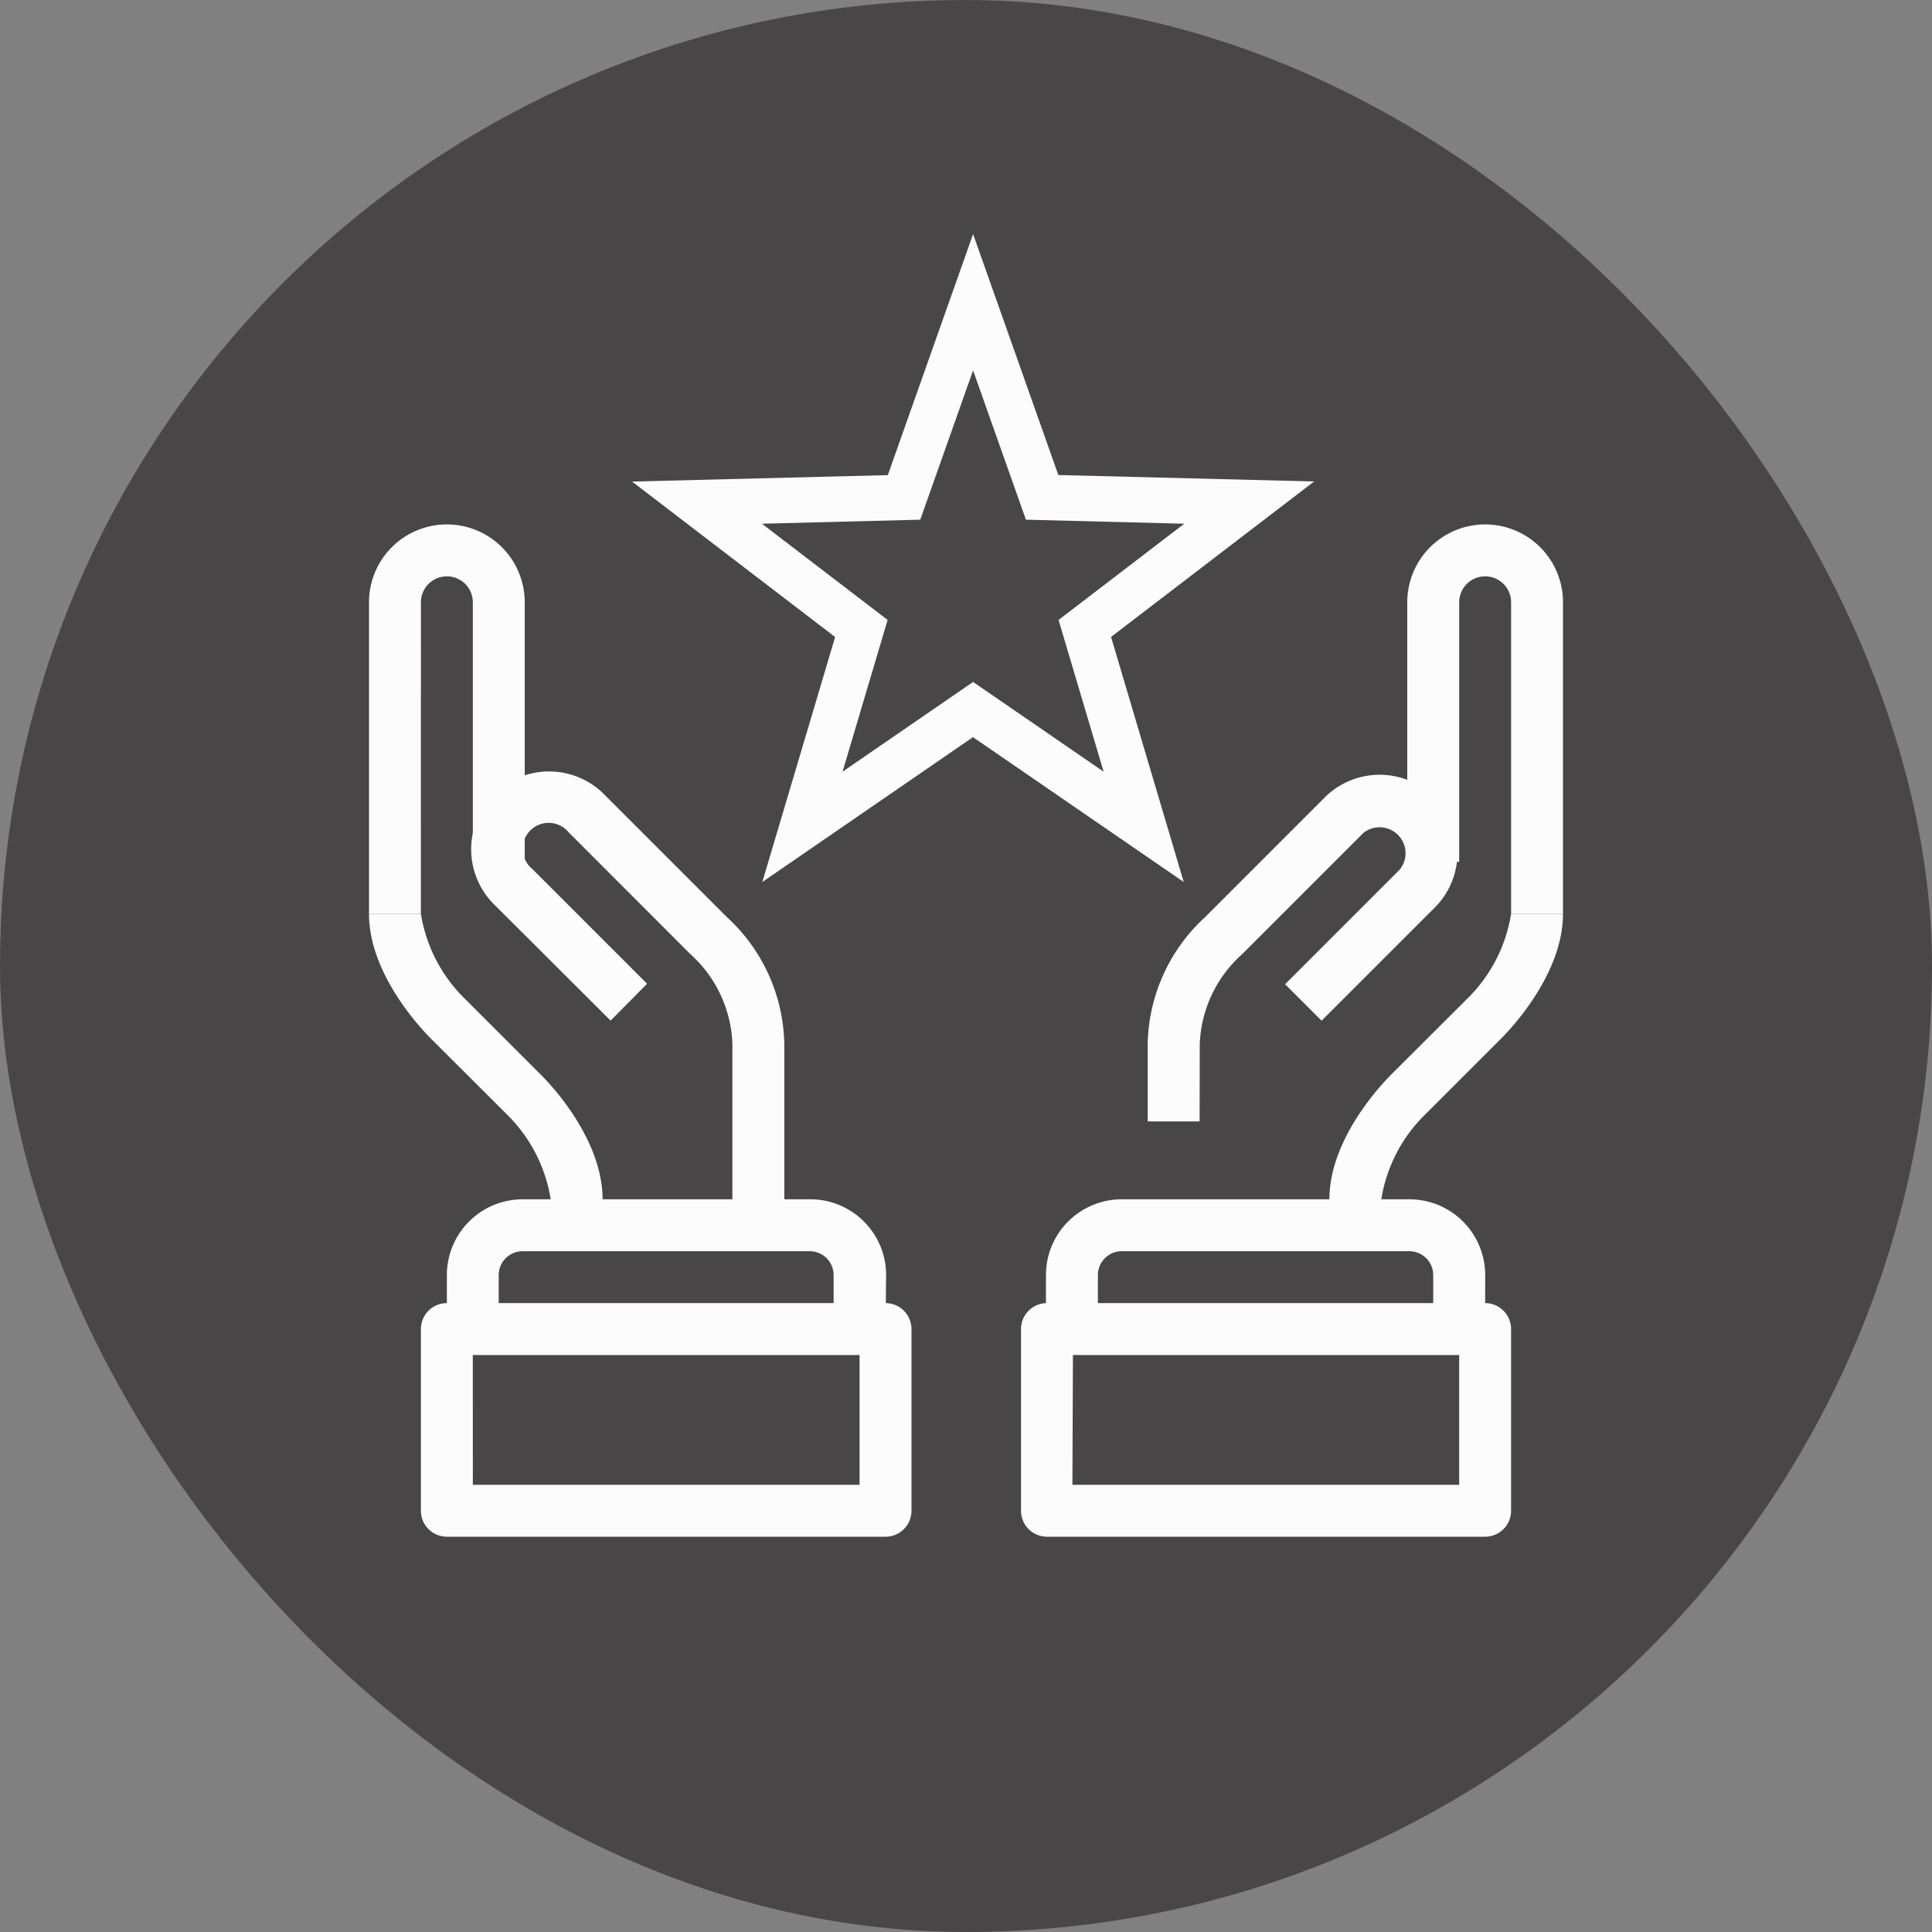 <svg xmlns="http://www.w3.org/2000/svg" width="90" height="90" viewBox="0 0 90 90">
  <rect x="0" y="0" width="90" height="90" fill="#808080" stroke="none"/>
  <g id="Group_299" data-name="Group 299" transform="translate(-300 -2128)">
    <rect id="Rectangle_197" data-name="Rectangle 197" width="90" height="90" rx="45" transform="translate(300 2128)" fill="#484646"/>
    <g id="Group_298" data-name="Group 298" transform="translate(-2215.945 -300.923)">
      <path id="Path_41" data-name="Path 41" d="M55.539,49.046H53.121V46.531a1.112,1.112,0,0,0-1.112-1.112h-13.4A1.112,1.112,0,0,0,37.5,46.531v2.515H35.08V46.531A3.531,3.531,0,0,1,38.611,43h13.4a3.531,3.531,0,0,1,3.531,3.531Z" transform="translate(2529.589 2441.791)" fill="#fcfcfc"/>
      <path id="Path_42" data-name="Path 42" d="M41.418,42.791H39V39.164a8.222,8.222,0,0,1,2.672-5.889l5.647-5.647a3.627,3.627,0,0,1,5.127,5.127L47.1,38.1l-1.7-1.7,5.344-5.344a1.209,1.209,0,0,0-1.7-1.7l-5.647,5.647a5.9,5.9,0,0,0-1.971,4.172Z" transform="translate(2530.409 2438.372)" fill="#fcfcfc"/>
      <path id="Path_43" data-name="Path 43" d="M48.418,46.51H46V45.3c0-2.842,2.491-5.4,2.769-5.7L52.4,35.978A7.086,7.086,0,0,0,54.464,32h2.418c0,2.842-2.491,5.4-2.769,5.7l-3.627,3.627A7.086,7.086,0,0,0,48.418,45.3Z" transform="translate(2531.873 2439.49)" fill="#fcfcfc"/>
      <path id="Path_44" data-name="Path 44" d="M56.255,35.137H53.837V20.627a1.209,1.209,0,1,0-2.418,0V32.719H49V20.627a3.627,3.627,0,1,1,7.255,0Z" transform="translate(2532.501 2436.353)" fill="#fcfcfc"/>
      <path id="Path_45" data-name="Path 45" d="M55.74,57.882H35.329a1.209,1.209,0,0,1-1.209-1.209V48.209A1.209,1.209,0,0,1,35.329,47H55.74a1.209,1.209,0,0,1,1.209,1.209v8.464A1.209,1.209,0,0,1,55.74,57.882ZM36.514,55.464H54.531V49.418H36.538Z" transform="translate(2529.388 2442.627)" fill="#fcfcfc"/>
      <path id="Path_46" data-name="Path 46" d="M32.435,49.046H30.016V46.531a1.112,1.112,0,0,0-1.089-1.112h-13.4a1.112,1.112,0,0,0-1.112,1.112v2.515H12V46.531A3.531,3.531,0,0,1,15.531,43h13.4a3.531,3.531,0,0,1,3.531,3.531Z" transform="translate(2524.762 2441.791)" fill="#fcfcfc"/>
      <path id="Path_47" data-name="Path 47" d="M27.526,47.659H25.107V39.2a5.9,5.9,0,0,0-1.971-4.184L17.49,29.365a1.209,1.209,0,1,0-1.7,1.7l5.344,5.344-1.7,1.717L14.08,32.787a3.627,3.627,0,1,1,5.127-5.127l5.647,5.647A8.222,8.222,0,0,1,27.526,39.2Z" transform="translate(2524.955 2438.341)" fill="#fcfcfc"/>
      <path id="Path_48" data-name="Path 48" d="M19.882,46.51H17.464V45.3A7.1,7.1,0,0,0,15.4,41.323L11.769,37.7C11.491,37.4,9,34.842,9,32h2.418a7.1,7.1,0,0,0,2.068,3.978l3.627,3.627c.278.29,2.769,2.854,2.769,5.7Z" transform="translate(2524.134 2439.49)" fill="#fcfcfc"/>
      <path id="Path_49" data-name="Path 49" d="M11.418,35.137H9V20.627a3.627,3.627,0,1,1,7.255,0V32.719H13.837V20.627a1.209,1.209,0,0,0-2.418,0Z" transform="translate(2524.134 2436.353)" fill="#fcfcfc"/>
      <path id="Path_50" data-name="Path 50" d="M32.62,57.882H12.209A1.209,1.209,0,0,1,11,56.673V48.209A1.209,1.209,0,0,1,12.209,47H32.644a1.209,1.209,0,0,1,1.209,1.209v8.464a1.209,1.209,0,0,1-1.233,1.209Zm-19.2-2.418H31.435V49.418H13.418Z" transform="translate(2524.552 2442.627)" fill="#fcfcfc"/>
      <path id="Polygon_1" data-name="Polygon 1" d="M15.887,6.35l-2.461,6.955-7.375.188,5.855,4.482-2.1,7.069,6.081-4.18,6.081,4.18-2.1-7.069,5.855-4.482-7.375-.188L15.887,6.35m0-6.35,3.972,11.225,11.915.3-9.46,7.242L25.7,30.184l-9.818-6.749L6.068,30.184,9.46,18.771,0,11.529l11.915-.3Z" transform="translate(2545.388 2439.827)" fill="#fcfcfc"/>
    </g>
  </g>
</svg>
